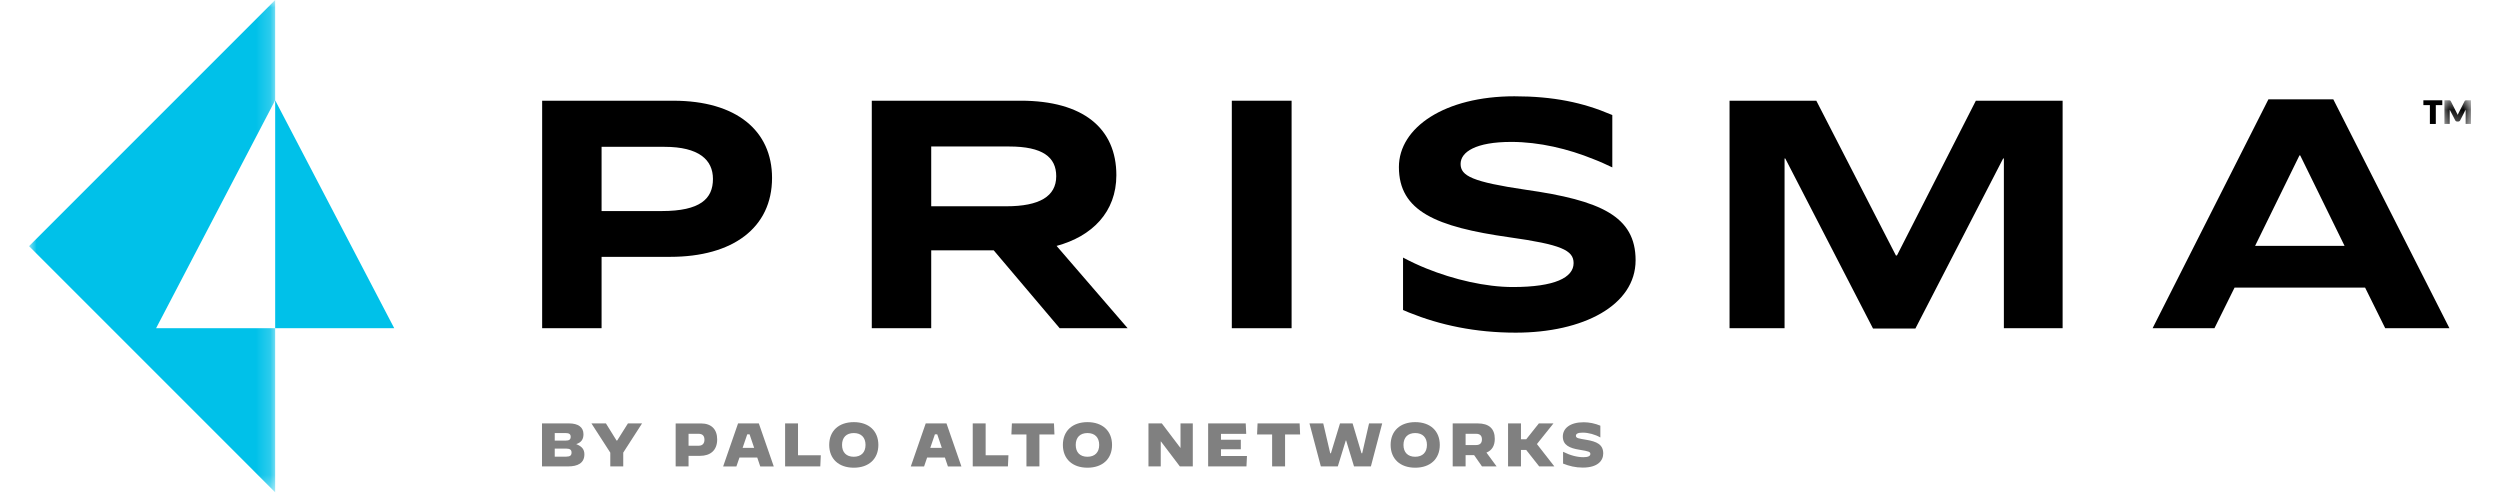 <svg width="171" height="34" viewBox="0 0 171 34" fill="none" xmlns="http://www.w3.org/2000/svg">
<path fill-rule="evenodd" clip-rule="evenodd" d="M104.361 12.979C100.701 12.44 99.905 12.031 99.905 11.213C99.905 10.396 100.938 9.707 103.371 9.707C105.286 9.707 107.268 10.181 109.011 10.892C109.464 11.063 109.873 11.258 110.282 11.45V7.869C110.254 7.855 110.226 7.845 110.195 7.833C108.278 7.015 106.256 6.586 103.586 6.586C98.828 6.586 95.685 8.715 95.685 11.428C95.685 14.444 98.225 15.519 103.242 16.23C106.772 16.726 107.634 17.112 107.634 17.995C107.634 18.987 106.343 19.633 103.478 19.633C101.626 19.633 99.436 19.122 97.557 18.361C97.091 18.175 96.48 17.894 95.968 17.618V21.204C96.118 21.268 96.268 21.333 96.373 21.376C98.504 22.238 100.916 22.754 103.671 22.754C108.3 22.754 111.875 20.882 111.875 17.803C111.875 14.788 109.485 13.709 104.361 12.979Z" fill="black"/>
<path fill-rule="evenodd" clip-rule="evenodd" d="M41.148 14.436H45.259C47.901 14.436 48.766 13.596 48.766 12.239C48.766 10.932 47.806 10.043 45.448 10.043H41.148V14.436ZM46.055 6.889C50.377 6.889 52.808 8.946 52.808 12.171C52.808 15.582 50.12 17.568 45.844 17.568H41.148V22.45H37.083V6.889H46.055Z" fill="black"/>
<path fill-rule="evenodd" clip-rule="evenodd" d="M63.695 14.109H68.835C71.102 14.109 72.246 13.431 72.246 12.052C72.246 10.745 71.312 10.02 69.023 10.02H63.695V14.109ZM63.695 22.449H59.63V6.888H69.817C74.092 6.888 76.359 8.781 76.359 11.983C76.359 14.506 74.699 16.166 72.27 16.82L77.13 22.449H72.481L67.97 17.123H63.695V22.449Z" fill="black"/>
<mask id="mask0" mask-type="alpha" maskUnits="userSpaceOnUse" x="0" y="0" width="171" height="34">
<path d="M0 33.675H171V0H0V33.675Z" fill="white"/>
</mask>
<g mask="url(#mask0)">
<path fill-rule="evenodd" clip-rule="evenodd" d="M84.256 22.45H88.345V6.889H84.256V22.45Z" fill="black"/>
<path fill-rule="evenodd" clip-rule="evenodd" d="M124.236 6.889L129.68 17.474H129.751L135.148 6.889H141.083V22.45H137.065V10.839H137.016L131.012 22.473H128.115L122.111 10.839H122.064V22.45H118.301V6.889H124.236Z" fill="black"/>
<path fill-rule="evenodd" clip-rule="evenodd" d="M154.248 16.819H160.369L157.333 10.627H157.284L154.248 16.819ZM161.772 19.67H152.845L151.468 22.451H147.237L155.159 6.795H159.598L167.542 22.451H163.149L161.772 19.67Z" fill="black"/>
</g>
<path fill-rule="evenodd" clip-rule="evenodd" d="M18.822 22.45V6.861L26.966 22.45H18.822Z" fill="#00C1E9"/>
<mask id="mask1" mask-type="alpha" maskUnits="userSpaceOnUse" x="1" y="0" width="18" height="34">
<path d="M1.986 0H18.82V33.673H1.986V0Z" fill="white"/>
</mask>
<g mask="url(#mask1)">
<path fill-rule="evenodd" clip-rule="evenodd" d="M18.821 6.861L10.677 22.45H18.821V33.673L1.986 16.837L10.596 8.225L11.962 6.861L18.821 0V6.861Z" fill="#00C1E9"/>
</g>
<path fill-rule="evenodd" clip-rule="evenodd" d="M165.759 6.86H167.052V7.19H166.609V8.479H166.204V7.19H165.759V6.86Z" fill="black"/>
<mask id="mask2" mask-type="alpha" maskUnits="userSpaceOnUse" x="167" y="6" width="3" height="3">
<path d="M167.093 6.657H169.011V8.682H167.093V6.657Z" fill="white"/>
</mask>
<g mask="url(#mask2)">
<path fill-rule="evenodd" clip-rule="evenodd" d="M169.014 6.86V8.479H168.65V7.55C168.65 7.536 168.65 7.52 168.652 7.501L168.277 8.228C168.263 8.256 168.241 8.279 168.216 8.293C168.19 8.307 168.162 8.315 168.129 8.315H168.081C168.05 8.315 168.02 8.307 167.996 8.293C167.97 8.279 167.949 8.256 167.935 8.228L167.559 7.499C167.561 7.518 167.561 7.534 167.561 7.55V8.479H167.198V6.86H167.54C167.555 6.862 167.567 6.864 167.579 6.868C167.589 6.872 167.601 6.88 167.611 6.89C167.619 6.898 167.627 6.91 167.638 6.926L168.042 7.726C168.059 7.756 168.073 7.785 168.085 7.815C168.091 7.829 168.099 7.844 168.105 7.86C168.113 7.844 168.119 7.829 168.125 7.813C168.14 7.781 168.154 7.75 168.17 7.724L168.575 6.926C168.585 6.91 168.593 6.898 168.599 6.89C168.611 6.88 168.621 6.872 168.634 6.868C168.644 6.864 168.656 6.862 168.672 6.86H169.014Z" fill="black"/>
</g>
<path fill-rule="evenodd" clip-rule="evenodd" d="M38.733 31.234C38.994 31.234 39.094 31.149 39.094 30.957C39.094 30.777 38.994 30.684 38.733 30.684H37.944V31.238L38.733 31.234ZM38.691 30.137C38.936 30.137 39.035 30.062 39.035 29.874C39.035 29.696 38.925 29.621 38.691 29.621H37.944V30.137H38.691ZM37.073 28.961H38.925C39.539 28.961 39.909 29.214 39.909 29.7C39.909 30.028 39.78 30.259 39.413 30.378C39.792 30.528 39.972 30.726 39.972 31.075C39.972 31.684 39.507 31.902 38.859 31.902H37.073V28.961Z" fill="#808080"/>
<path fill-rule="evenodd" clip-rule="evenodd" d="M41.744 30.962L40.454 28.962H41.446L42.173 30.134H42.213L42.95 28.962H43.916L42.63 30.958V31.903H41.744V30.962Z" fill="#808080"/>
<path fill-rule="evenodd" clip-rule="evenodd" d="M47.794 30.487C48.067 30.487 48.184 30.311 48.184 30.081C48.184 29.815 48.055 29.672 47.786 29.672H47.097V30.487H47.794ZM46.215 28.963H47.95C48.672 28.963 49.055 29.378 49.055 30.058C49.055 30.828 48.563 31.18 47.883 31.18H47.097V31.902H46.215V28.963Z" fill="#808080"/>
<path fill-rule="evenodd" clip-rule="evenodd" d="M50.795 30.634H51.584L51.271 29.709H51.111L50.795 30.634ZM50.483 28.962H51.904L52.925 31.904H52.001L51.795 31.294H50.58L50.37 31.904H49.463L50.483 28.962Z" fill="#808080"/>
<path fill-rule="evenodd" clip-rule="evenodd" d="M53.701 28.962H54.584V31.142H56.143L56.108 31.903H53.701V28.962Z" fill="#808080"/>
<path fill-rule="evenodd" clip-rule="evenodd" d="M59.202 30.433C59.202 29.924 58.908 29.621 58.4 29.621C57.89 29.621 57.596 29.924 57.596 30.433C57.596 30.941 57.89 31.242 58.396 31.242C58.904 31.242 59.202 30.941 59.202 30.433ZM56.718 30.433C56.718 29.475 57.37 28.874 58.4 28.874C59.428 28.874 60.08 29.475 60.08 30.433C60.08 31.39 59.428 31.991 58.4 31.991C57.37 31.991 56.718 31.39 56.718 30.433Z" fill="#808080"/>
<path fill-rule="evenodd" clip-rule="evenodd" d="M63.631 30.634H64.42L64.107 29.709H63.947L63.631 30.634ZM63.319 28.962H64.74L65.76 31.904H64.837L64.631 31.294H63.416L63.208 31.904H62.299L63.319 28.962Z" fill="#808080"/>
<path fill-rule="evenodd" clip-rule="evenodd" d="M66.535 28.962H67.418V31.142H68.977L68.942 31.903H66.535V28.962Z" fill="#808080"/>
<path fill-rule="evenodd" clip-rule="evenodd" d="M70.209 29.718H69.179L69.213 28.961H72.092L72.124 29.718H71.096V31.903H70.209V29.718Z" fill="#808080"/>
<path fill-rule="evenodd" clip-rule="evenodd" d="M75.185 30.433C75.185 29.924 74.891 29.621 74.383 29.621C73.873 29.621 73.58 29.924 73.58 30.433C73.58 30.941 73.873 31.242 74.379 31.242C74.888 31.242 75.185 30.941 75.185 30.433ZM72.701 30.433C72.701 29.475 73.353 28.874 74.383 28.874C75.412 28.874 76.064 29.475 76.064 30.433C76.064 31.39 75.412 31.991 74.383 31.991C73.353 31.991 72.701 31.39 72.701 30.433Z" fill="#808080"/>
<path fill-rule="evenodd" clip-rule="evenodd" d="M78.555 28.962H79.47L80.735 30.63H80.747V28.962H81.587V31.903H80.703L79.407 30.193H79.395V31.903H78.555V28.962Z" fill="#808080"/>
<path fill-rule="evenodd" clip-rule="evenodd" d="M82.637 28.962H85.208L85.242 29.677H83.515V30.079H84.872V30.731H83.515V31.189H85.293L85.258 31.903H82.637V28.962Z" fill="#808080"/>
<path fill-rule="evenodd" clip-rule="evenodd" d="M87.013 29.718H85.984L86.017 28.961H88.895L88.928 29.718H87.899V31.903H87.013V29.718Z" fill="#808080"/>
<path fill-rule="evenodd" clip-rule="evenodd" d="M89.568 28.962H90.51L90.987 31.005H91.034L91.656 28.962H92.518L93.127 31.005H93.174L93.643 28.962H94.542L93.769 31.903H92.615L92.076 30.13H92.052L91.506 31.903H90.346L89.568 28.962Z" fill="#808080"/>
<path fill-rule="evenodd" clip-rule="evenodd" d="M97.603 30.433C97.603 29.924 97.309 29.621 96.801 29.621C96.293 29.621 95.998 29.924 95.998 30.433C95.998 30.941 96.293 31.242 96.797 31.242C97.305 31.242 97.603 30.941 97.603 30.433ZM95.119 30.433C95.119 29.475 95.771 28.874 96.801 28.874C97.83 28.874 98.482 29.475 98.482 30.433C98.482 31.39 97.83 31.991 96.801 31.991C95.771 31.991 95.119 31.39 95.119 30.433Z" fill="#808080"/>
<path fill-rule="evenodd" clip-rule="evenodd" d="M100.966 30.441C101.259 30.441 101.364 30.277 101.364 30.054C101.364 29.832 101.259 29.672 100.966 29.672H100.247V30.441H100.966ZM99.364 28.961H101.079C101.86 28.961 102.243 29.332 102.243 30.016C102.243 30.488 102.049 30.808 101.672 30.957L102.368 31.903H101.368L100.828 31.129H100.247V31.903H99.364V28.961Z" fill="#808080"/>
<path fill-rule="evenodd" clip-rule="evenodd" d="M103.151 28.962H104.034V30.047H104.394L105.257 28.962H106.249L106.253 28.966L105.125 30.373L106.315 31.899L106.311 31.903H105.281L104.39 30.774H104.034V31.903H103.151V28.962Z" fill="#808080"/>
<path fill-rule="evenodd" clip-rule="evenodd" d="M106.914 31.71V30.904H106.918C107.41 31.151 107.889 31.272 108.304 31.272C108.62 31.272 108.78 31.198 108.78 31.05C108.78 30.904 108.675 30.866 108.043 30.764C107.355 30.655 106.897 30.448 106.897 29.857C106.897 29.307 107.379 28.882 108.325 28.882C108.703 28.882 109.098 28.963 109.464 29.116V29.916L109.46 29.92C109.112 29.718 108.64 29.592 108.262 29.592C107.926 29.592 107.792 29.671 107.792 29.807C107.792 29.979 107.997 29.995 108.515 30.084C109.203 30.201 109.661 30.394 109.661 31.017C109.661 31.499 109.3 31.983 108.262 31.983C107.75 31.983 107.343 31.878 106.914 31.71Z" fill="#808080"/>
</svg>

